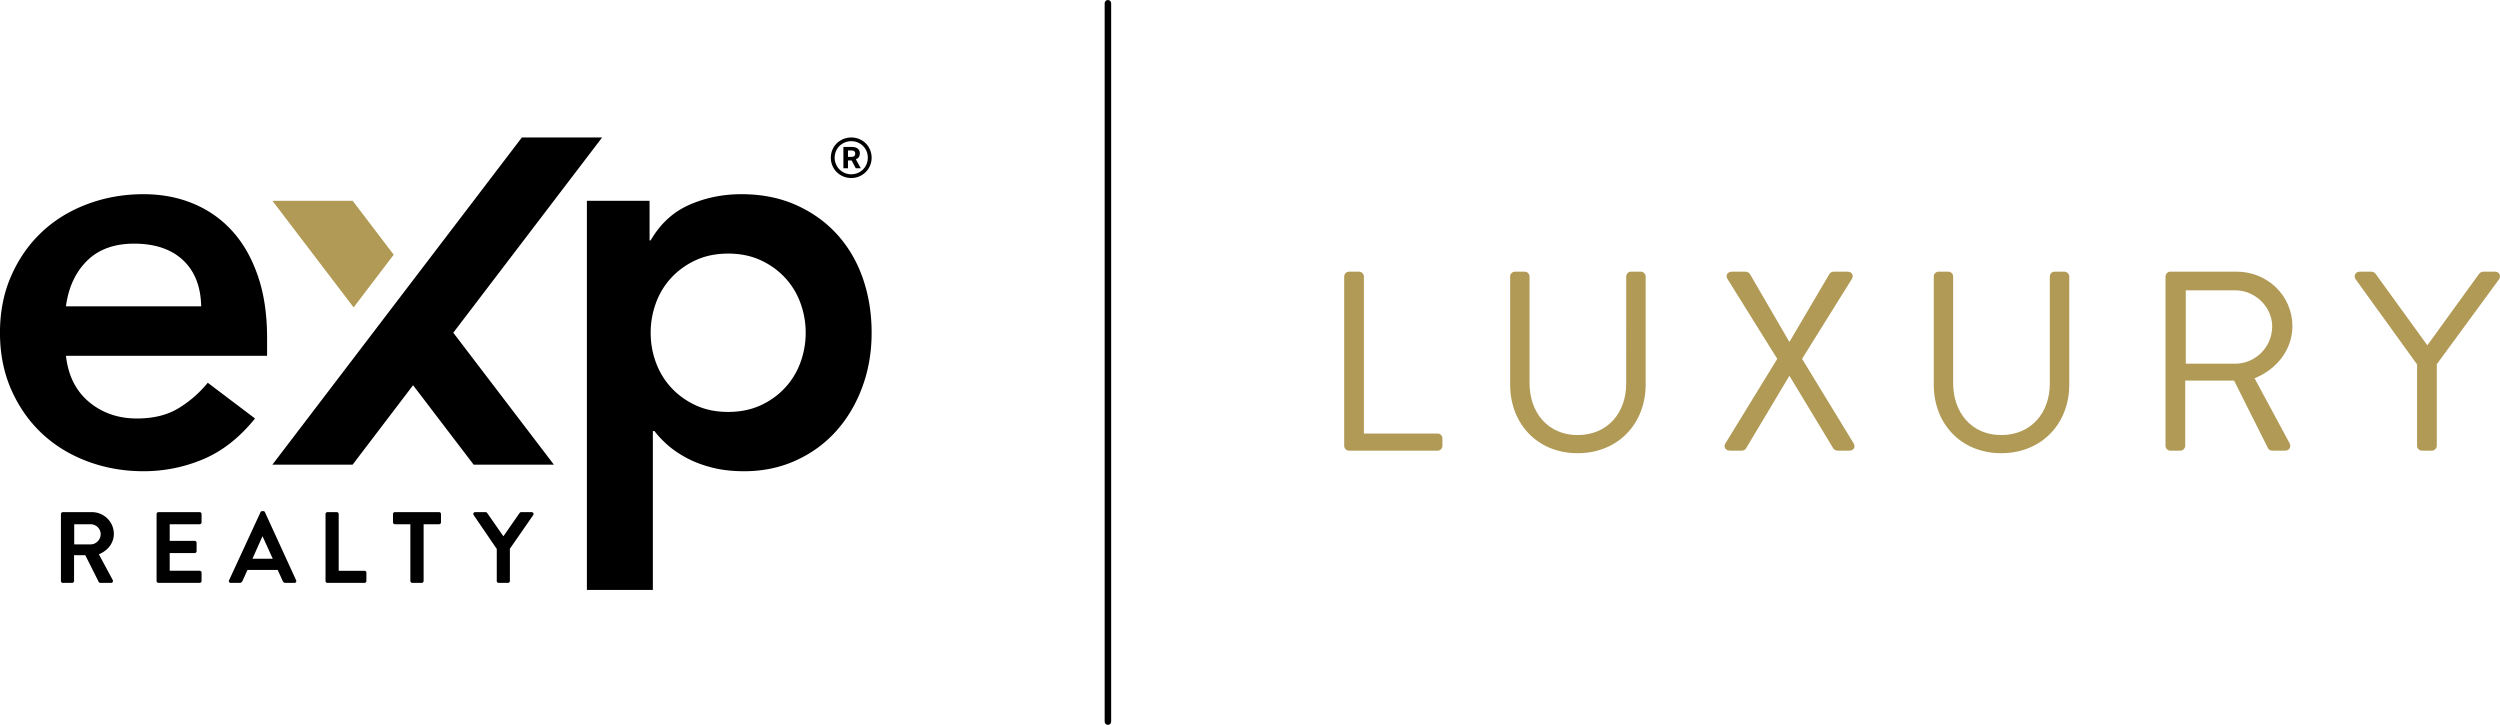 <?xml version="1.0" encoding="utf-8"?>
<svg xmlns="http://www.w3.org/2000/svg" id="Layer_2" viewBox="0 0 769.74 223.19">
  <defs>
    <style>.cls-1{fill:#b19a55}</style>
  </defs>
  <g id="Layer_1-2">
    <g>
      <g>
        <g>
          <path d="M20.31 109.55c.68 6.09 3.05 10.83 7.11 14.22 4.06 3.38 8.97 5.08 14.72 5.08 5.08 0 9.33-1.04 12.78-3.13 3.44-2.08 6.46-4.71 9.05-7.87l14.55 11c-4.74 5.87-10.04 10.04-15.91 12.52-5.87 2.48-12.02 3.72-18.45 3.72-6.09 0-11.85-1.02-17.26-3.05-5.41-2.03-10.1-4.91-14.05-8.63-3.95-3.72-7.08-8.21-9.39-13.45-2.31-5.25-3.47-11.08-3.47-17.52s1.15-12.27 3.47-17.52c2.31-5.25 5.44-9.73 9.39-13.45 3.95-3.72 8.63-6.6 14.05-8.63 5.42-2.03 11.17-3.05 17.26-3.05 5.64 0 10.8.99 15.48 2.96 4.68 1.98 8.69 4.82 12.02 8.55 3.33 3.72 5.92 8.32 7.78 13.79 1.86 5.47 2.79 11.76 2.79 18.87v5.59H20.31Zm41.63-15.23c-.11-6.09-1.98-10.83-5.59-14.22-3.61-3.38-8.63-5.08-15.06-5.08-6.09 0-10.92 1.75-14.47 5.25-3.55 3.5-5.73 8.18-6.52 14.05h41.64ZM180.71 61.83H200v12.18h.34c2.93-5.08 6.88-8.72 11.85-10.92 4.96-2.2 10.32-3.3 16.08-3.3 6.2 0 11.79 1.1 16.75 3.3 4.96 2.2 9.2 5.22 12.69 9.05 3.49 3.84 6.15 8.35 7.95 13.54 1.8 5.19 2.71 10.78 2.71 16.76s-.96 11.57-2.88 16.75c-1.92 5.19-4.6 9.7-8.04 13.54-3.44 3.84-7.59 6.86-12.44 9.06s-10.15 3.3-15.91 3.3c-3.72 0-7.08-.4-10.07-1.18-2.99-.79-5.61-1.8-7.87-3.05-2.26-1.24-4.18-2.56-5.75-3.98-1.58-1.41-2.88-2.79-3.89-4.15h-.51v48.91H180.7V61.83Zm67.36 40.62c0-3.16-.54-6.2-1.61-9.14a22.954 22.954 0 0 0-4.74-7.79c-2.09-2.25-4.6-4.06-7.53-5.41-2.93-1.35-6.26-2.03-9.99-2.03s-7.05.68-9.98 2.03c-2.93 1.35-5.44 3.16-7.53 5.41a22.859 22.859 0 0 0-4.74 7.79c-1.07 2.93-1.61 5.98-1.61 9.14s.53 6.21 1.61 9.14c1.07 2.94 2.65 5.53 4.74 7.79 2.09 2.26 4.6 4.06 7.53 5.42 2.93 1.35 6.26 2.03 9.98 2.03s7.05-.68 9.99-2.03c2.93-1.35 5.44-3.16 7.53-5.42s3.67-4.85 4.74-7.79c1.07-2.93 1.61-5.98 1.61-9.14Z"/>
          <path d="m139.56 102.44 30.98 40.62h-24.71l-18.65-24.45-18.61 24.45h-24.7l76.81-100.73h24.71l-45.83 60.11z"/>
          <path class="cls-1" d="M108.59 61.83H83.88l25 32.81 12.34-16.22-12.63-16.59z"/>
          <g>
            <path d="M18.77 158.27c0-.31.25-.59.59-.59h8.9c3.74 0 6.79 2.99 6.79 6.69 0 2.86-1.9 5.2-4.61 6.29l4.26 7.91c.22.4 0 .9-.53.9H30.9c-.28 0-.44-.16-.5-.28l-4.14-8.25H22.8v7.94c0 .31-.28.59-.59.59h-2.86c-.34 0-.59-.28-.59-.59v-20.61Zm9.15 9.34c1.65 0 3.08-1.43 3.08-3.18 0-1.65-1.43-3.02-3.08-3.02h-5.07v6.2h5.07ZM48.21 158.27c0-.31.25-.59.59-.59h12.67c.34 0 .59.28.59.59v2.55c0 .31-.25.59-.59.59h-9.22v5.11h7.69c.31 0 .59.28.59.59v2.58c0 .34-.28.59-.59.59h-7.69v5.45h9.22c.34 0 .59.28.59.59v2.55c0 .31-.25.59-.59.59H48.8c-.34 0-.59-.28-.59-.59v-20.61ZM70.53 178.66l9.68-20.95a.55.55 0 0 1 .53-.34h.31c.31 0 .44.16.53.34l9.59 20.95c.19.4-.06.81-.53.81h-2.71c-.47 0-.69-.19-.9-.62l-1.53-3.36h-9.31l-1.52 3.36c-.12.31-.4.62-.9.62h-2.71c-.47 0-.72-.4-.53-.81Zm13.45-6.63-3.11-6.85h-.09l-3.05 6.85h6.26ZM100.23 158.27c0-.31.25-.59.59-.59h2.87c.31 0 .59.28.59.59v17.47h7.94c.34 0 .59.28.59.59v2.55c0 .31-.25.59-.59.59h-11.4c-.34 0-.59-.28-.59-.59v-20.61ZM126.35 161.41h-4.76c-.34 0-.59-.28-.59-.59v-2.55c0-.31.25-.59.59-.59h13.6c.34 0 .59.28.59.59v2.55c0 .31-.25.59-.59.59h-4.76v17.47c0 .31-.28.59-.59.59h-2.9c-.31 0-.59-.28-.59-.59v-17.47ZM152.93 168.98l-7.1-10.4c-.25-.4 0-.9.5-.9h3.18c.25 0 .41.16.5.28l4.98 7.16 4.98-7.16c.09-.13.25-.28.5-.28h3.21c.5 0 .75.5.5.9l-7.19 10.37v9.93c0 .31-.28.59-.59.59h-2.86c-.34 0-.59-.28-.59-.59v-9.9Z"/>
          </g>
        </g>
        <g>
          <path d="M267.55 45.43c-.55-.96-1.32-1.72-2.29-2.27s-2.03-.83-3.16-.83-2.19.28-3.17.83c-.97.55-1.74 1.32-2.29 2.27-.55.96-.83 2.01-.83 3.13s.27 2.14.8 3.09c.53.95 1.3 1.73 2.27 2.3.97.57 2.05.86 3.21.86s2.25-.29 3.22-.87c.97-.58 1.73-1.35 2.26-2.31.53-.95.8-1.99.8-3.08s-.28-2.17-.83-3.13Zm-.36 3.12c0 .92-.23 1.79-.67 2.57s-1.07 1.4-1.86 1.86c-.79.45-1.65.68-2.56.68s-1.77-.23-2.55-.67a5.056 5.056 0 0 1-1.87-1.86c-.46-.79-.69-1.65-.69-2.58s.23-1.77.68-2.56c.45-.78 1.08-1.4 1.87-1.85.79-.44 1.65-.67 2.56-.67s1.78.23 2.56.67c.79.45 1.41 1.07 1.86 1.84.45.78.67 1.64.67 2.55Z"/>
          <path d="M264.45 48.34c.2-.3.3-.67.3-1.12 0-.63-.22-1.12-.66-1.46-.44-.35-1.06-.52-1.87-.52h-2.54v6.56h1.41v-2.4h1.12l1.28 2.4H265v-.06l-1.48-2.68c.41-.18.72-.41.92-.71Zm-1.4-.3c-.19.17-.47.26-.82.26h-1.14v-1.97h1.13c.38 0 .66.09.84.27.18.18.27.42.27.73s-.1.54-.29.71Z"/>
        </g>
      </g>
      <g>
        <path class="cls-1" d="M413.87 85.14c0-.79.63-1.5 1.5-1.5h3.07c.79 0 1.5.71 1.5 1.5v48.34h22.67c.87 0 1.5.71 1.5 1.5v2.28c0 .79-.63 1.5-1.5 1.5h-27.24c-.87 0-1.5-.71-1.5-1.5V85.14ZM464.95 85.14c0-.79.71-1.5 1.5-1.5h2.99c.87 0 1.5.71 1.5 1.5v32.83c0 8.97 5.59 15.98 14.8 15.98s14.96-6.85 14.96-15.82V85.14c0-.79.63-1.5 1.5-1.5h2.99c.79 0 1.5.71 1.5 1.5v33.3c0 11.97-8.5 21.1-20.94 21.1s-20.78-9.13-20.78-21.1v-33.3ZM547.21 110.49l-15.35-24.64c-.63-1.02 0-2.2 1.34-2.2h4.25c.55 0 1.1.32 1.34.71l12.12 20.86h.08l12.28-20.86c.24-.39.71-.71 1.34-.71h4.25c1.34 0 1.97 1.18 1.34 2.2l-15.35 24.64 15.9 26.06c.63 1.1 0 2.2-1.34 2.2h-3.62c-.63 0-1.18-.39-1.34-.71l-13.46-22.28h-.08l-13.3 22.28c-.24.39-.71.71-1.34.71h-3.62c-1.42 0-2.05-1.18-1.42-2.2l15.98-26.06ZM595.38 85.14c0-.79.71-1.5 1.5-1.5h2.99c.87 0 1.5.71 1.5 1.5v32.83c0 8.97 5.59 15.98 14.8 15.98s14.96-6.85 14.96-15.82V85.14c0-.79.63-1.5 1.5-1.5h2.99c.79 0 1.5.71 1.5 1.5v33.3c0 11.97-8.5 21.1-20.94 21.1s-20.78-9.13-20.78-21.1v-33.3ZM666.77 85.14c0-.79.63-1.5 1.5-1.5h20.39c9.45 0 17.16 7.4 17.16 16.77 0 7.24-4.8 13.3-11.65 16.06l10.78 20c.55 1.02 0 2.28-1.34 2.28h-4.02c-.71 0-1.1-.39-1.26-.71l-10.47-20.86h-15.04v20.07c0 .79-.71 1.5-1.5 1.5h-3.07c-.87 0-1.5-.71-1.5-1.5V85.13Zm21.49 26.84c6.06 0 11.34-5.04 11.34-11.49 0-5.98-5.27-11.1-11.34-11.1h-15.27v22.59h15.27ZM744.22 112.22l-18.97-26.29c-.63-1.02 0-2.28 1.26-2.28h3.7c.55 0 1.02.39 1.26.71l15.9 21.96 15.9-21.96c.24-.32.71-.71 1.26-.71h3.7c1.26 0 1.89 1.26 1.26 2.28l-19.21 26.21v25.11c0 .79-.71 1.5-1.5 1.5h-3.07c-.87 0-1.5-.71-1.5-1.5v-25.03Z"/>
      </g>
      <path d="M341.12 223.19c-.55 0-1-.45-1-1V1c0-.55.45-1 1-1s1 .45 1 1v221.19c0 .55-.45 1-1 1Z"/>
    </g>
  </g>
</svg>